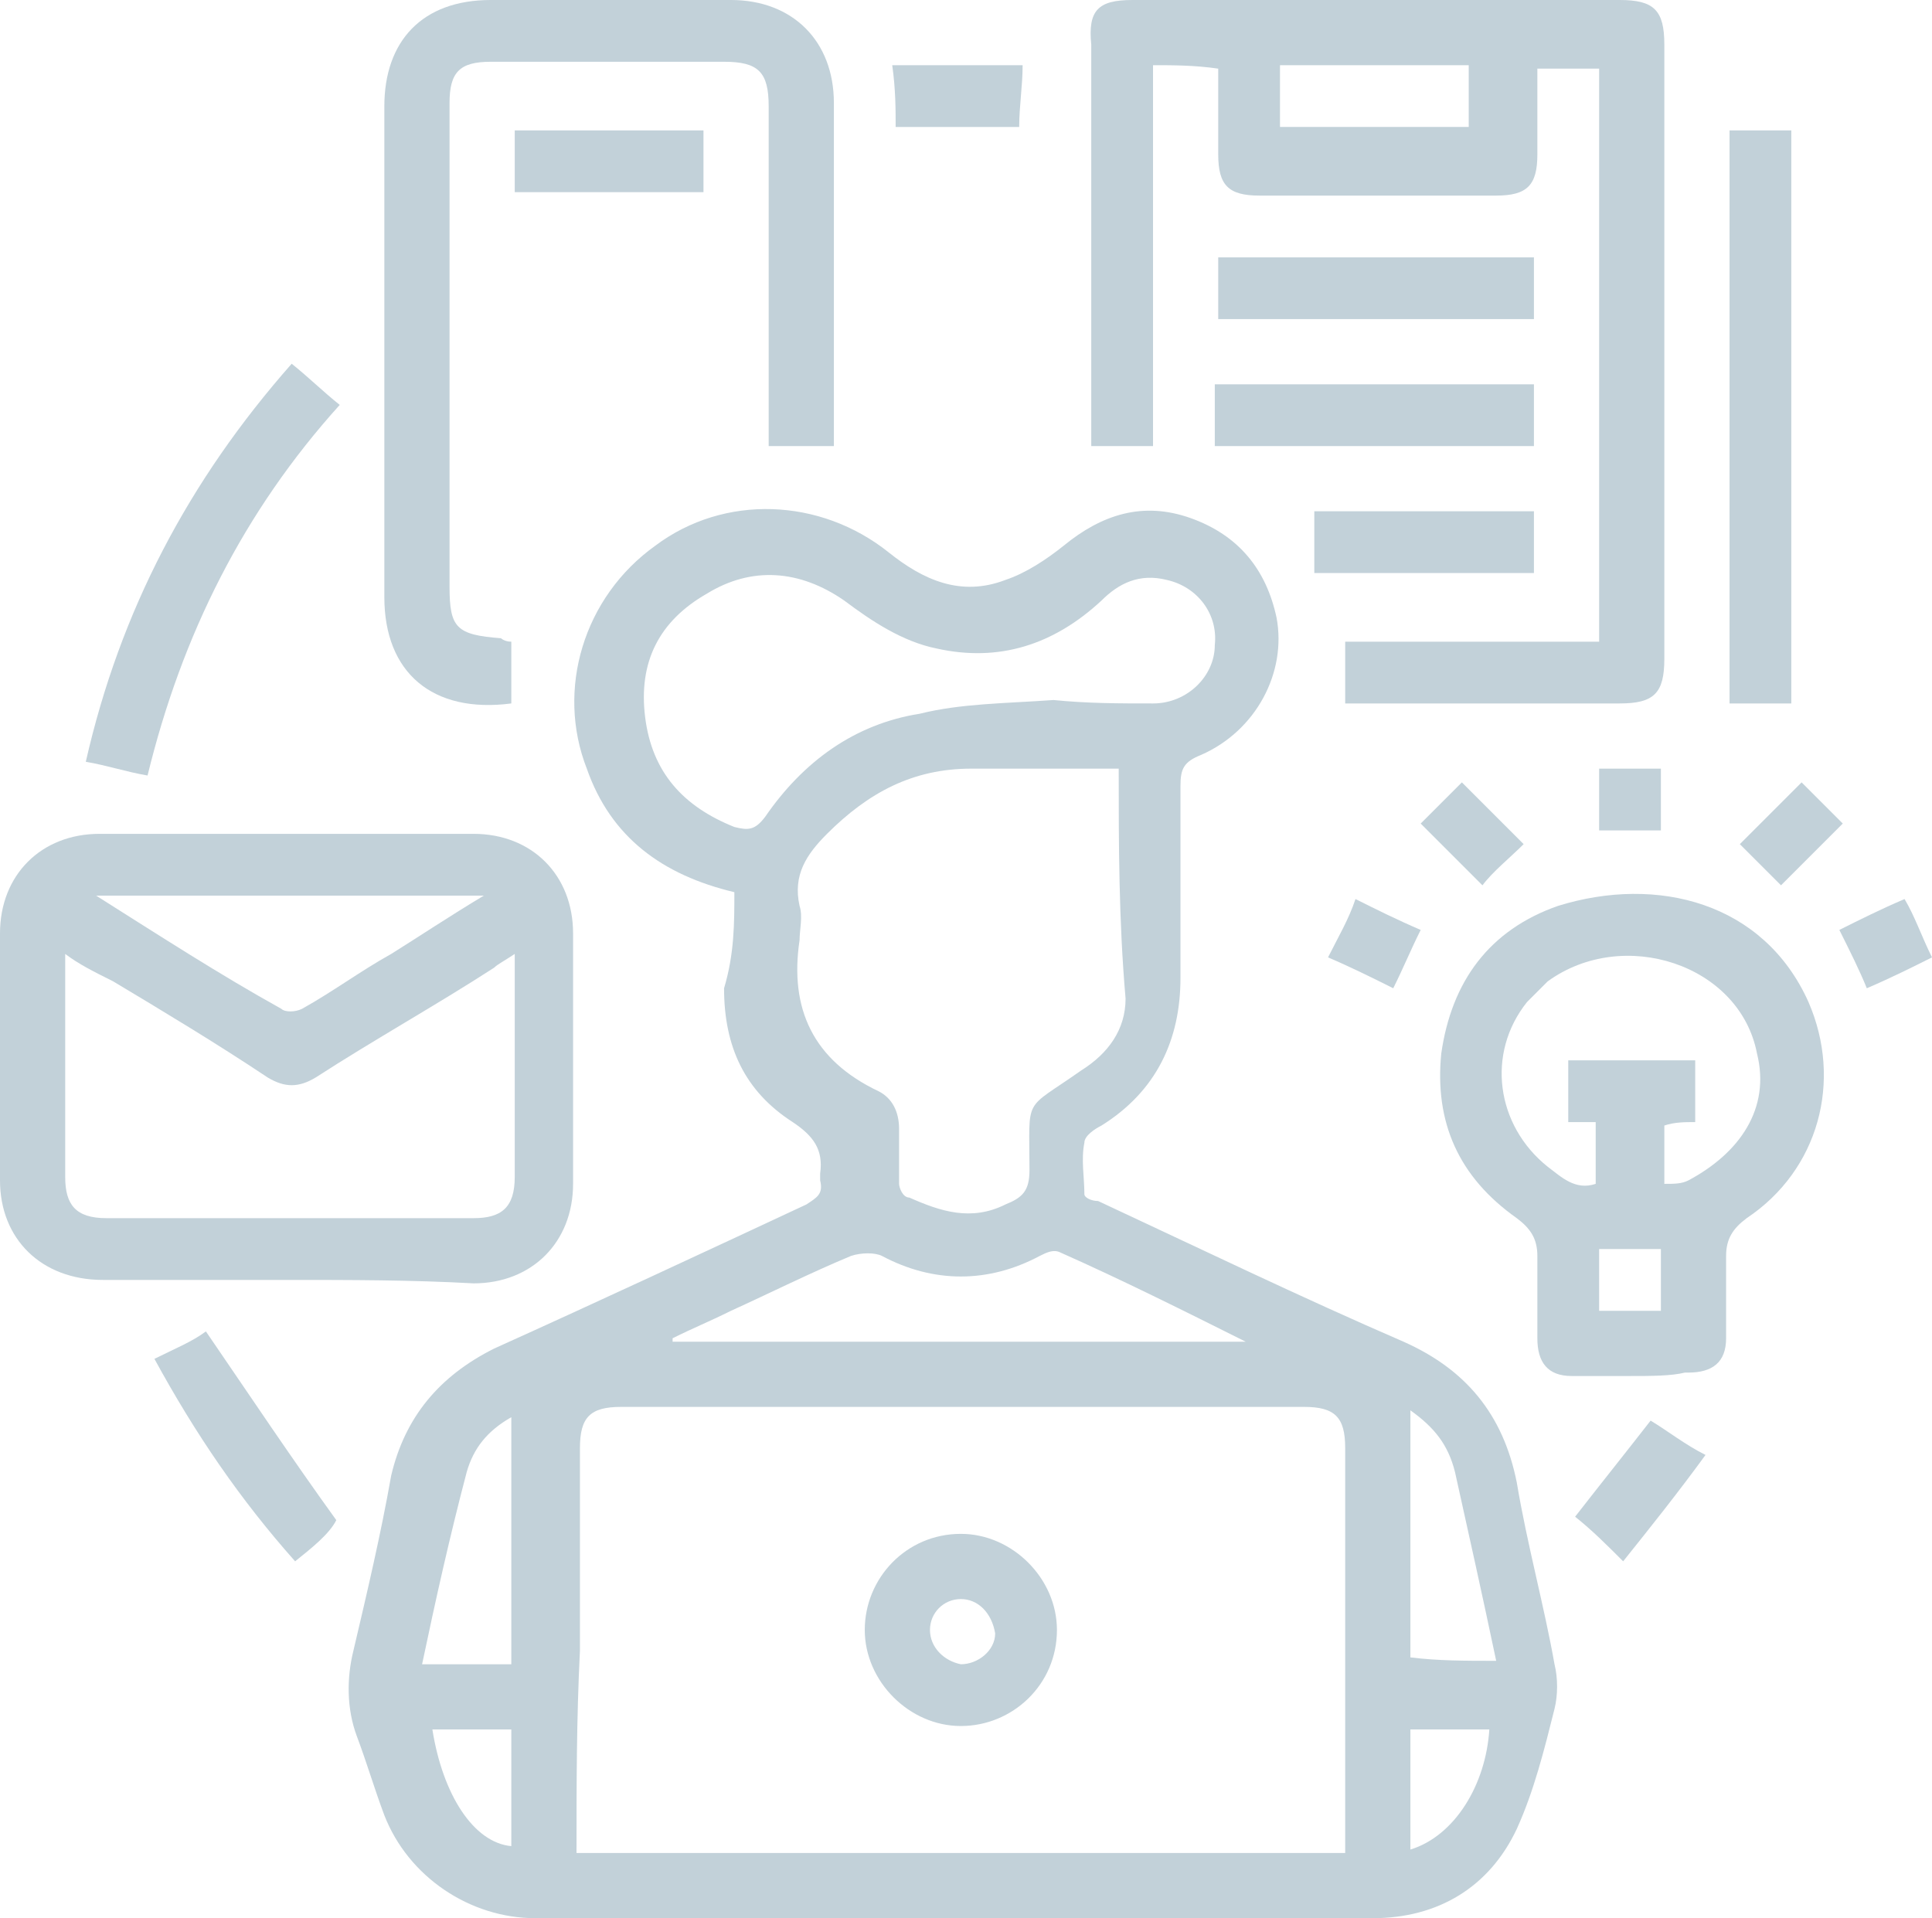 <?xml version="1.0" encoding="UTF-8"?> <svg xmlns="http://www.w3.org/2000/svg" xmlns:xlink="http://www.w3.org/1999/xlink" version="1.1" id="Слой_1" x="0px" y="0px" viewBox="0 0 56.3 55.9" style="enable-background:new 0 0 56.3 55.9;" xml:space="preserve"> <style type="text/css"> .st0{fill:#C2D1D9;} </style> <g> <g> <path class="st0" d="M21.4,26c-2.1-0.5-3.6-1.6-4.3-3.6c-0.9-2.3-0.1-5,2-6.5c2-1.5,4.8-1.4,6.8,0.2c1,0.8,2.1,1.3,3.4,0.8 c0.6-0.2,1.2-0.6,1.7-1c1.1-0.9,2.3-1.3,3.7-0.8c1.4,0.5,2.2,1.5,2.5,2.9c0.3,1.6-0.6,3.3-2.2,4c-0.5,0.2-0.6,0.4-0.6,0.9 c0,1.9,0,3.7,0,5.6c0,1.8-0.7,3.3-2.3,4.3c-0.2,0.1-0.5,0.3-0.5,0.5c-0.1,0.5,0,1,0,1.5c0,0.1,0.2,0.2,0.4,0.2 c3,1.4,5.9,2.8,8.9,4.1c1.8,0.8,2.9,2.1,3.3,4.1c0.3,1.8,0.8,3.6,1.1,5.3c0.1,0.4,0.1,0.9,0,1.3c-0.3,1.2-0.6,2.4-1.1,3.5 c-0.8,1.7-2.3,2.6-4.2,2.6c-8.1,0-16.3,0-24.4,0c-1.9,0-3.7-1.2-4.4-3c-0.3-0.8-0.5-1.5-0.8-2.3c-0.3-0.8-0.3-1.7-0.1-2.5 c0.4-1.7,0.8-3.4,1.1-5.1c0.4-1.7,1.4-2.9,3-3.7c3.1-1.4,6.1-2.8,9.1-4.2c0.3-0.2,0.5-0.3,0.4-0.7c0-0.1,0-0.2,0-0.2 c0.1-0.7-0.2-1.1-0.8-1.5c-1.4-0.9-2-2.2-2-3.9C21.4,27.8,21.4,26.9,21.4,26z M16.8,54c7.5,0,14.9,0,22.4,0c0-0.2,0-0.3,0-0.5 c0-3.8,0-7.5,0-11.3c0-0.9-0.3-1.2-1.2-1.2c-6.6,0-13.3,0-19.9,0c-0.9,0-1.2,0.3-1.2,1.2c0,2,0,3.9,0,5.9 C16.8,50.1,16.8,52,16.8,54z M32.6,22.4c-1.5,0-2.9,0-4.3,0c-1.7,0-3,0.7-4.2,1.9c-0.6,0.6-1,1.2-0.8,2.1c0.1,0.3,0,0.7,0,1 c-0.3,2,0.4,3.5,2.3,4.4c0.4,0.2,0.6,0.6,0.6,1.1c0,0.5,0,1,0,1.6c0,0.1,0.1,0.4,0.3,0.4c0.9,0.4,1.8,0.7,2.8,0.2 c0.5-0.2,0.7-0.4,0.7-1c0-2.2-0.2-1.7,1.5-2.9c0.8-0.5,1.3-1.2,1.3-2.1C32.6,26.8,32.6,24.6,32.6,22.4z M30.7,20.4 C30.7,20.4,30.7,20.5,30.7,20.4c1,0.1,1.9,0.1,2.9,0.1c1,0,1.8-0.8,1.8-1.7c0.1-0.9-0.5-1.7-1.4-1.9c-0.8-0.2-1.4,0.1-1.9,0.6 c-1.4,1.3-3,1.8-4.8,1.4c-1-0.2-1.9-0.8-2.7-1.4c-1.3-0.9-2.7-1-4-0.2c-1.4,0.8-2,2-1.8,3.6c0.2,1.6,1.1,2.6,2.6,3.2 c0.4,0.1,0.6,0.1,0.9-0.3c1.1-1.6,2.6-2.7,4.5-3C28,20.5,29.3,20.5,30.7,20.4z M36.3,39.1C36.3,39.1,36.4,39.1,36.3,39.1 c-1.8-0.9-3.6-1.8-5.4-2.6c-0.2-0.1-0.4,0-0.6,0.1c-1.5,0.8-3.1,0.8-4.6,0c-0.2-0.1-0.6-0.1-0.9,0c-1.2,0.5-2.4,1.1-3.5,1.6 c-0.6,0.3-1.1,0.5-1.7,0.8c0,0,0,0.1,0,0.1C25.2,39.1,30.8,39.1,36.3,39.1z M14.9,48.5c0-2.4,0-4.8,0-7.2 c-0.7,0.4-1.1,0.9-1.3,1.6c-0.5,1.9-0.9,3.7-1.3,5.6C13.2,48.5,14,48.5,14.9,48.5z M43.6,48.4c-0.4-1.9-0.8-3.7-1.2-5.5 c-0.2-0.8-0.6-1.3-1.3-1.8c0,2.5,0,4.8,0,7.2C41.9,48.4,42.7,48.4,43.6,48.4z M12.6,50.4c0.3,1.9,1.2,3.3,2.3,3.4 c0-1.1,0-2.3,0-3.4C14.1,50.4,13.4,50.4,12.6,50.4z M41.1,50.4c0,1.2,0,2.3,0,3.5c1.3-0.4,2.2-1.9,2.3-3.5 C42.6,50.4,41.8,50.4,41.1,50.4z"></path> <path class="st0" d="M33.6,1.9c0,3.7,0,7.4,0,11.1c-0.6,0-1.2,0-1.8,0c0-0.2,0-0.4,0-0.6c0-3.7,0-7.4,0-11.1C31.7,0.3,32,0,33,0 c4.7,0,9.4,0,14.2,0c1,0,1.3,0.3,1.3,1.3c0,6,0,11.9,0,17.9c0,1-0.3,1.3-1.3,1.3c-2.6,0-5.3,0-8,0c0-0.6,0-1.2,0-1.8 c2.4,0,4.9,0,7.4,0c0-5.6,0-11.2,0-16.7c-0.6,0-1.2,0-1.8,0c0,0.8,0,1.6,0,2.5c0,0.9-0.3,1.2-1.2,1.2c-2.3,0-4.6,0-6.9,0 c-0.9,0-1.2-0.3-1.2-1.2c0-0.8,0-1.6,0-2.5C34.8,1.9,34.2,1.9,33.6,1.9z M37.3,3.7c1.9,0,3.7,0,5.5,0c0-0.6,0-1.2,0-1.8 c-1.9,0-3.7,0-5.5,0C37.3,2.5,37.3,3.1,37.3,3.7z"></path> <path class="st0" d="M8.4,37.3c-1.8,0-3.6,0-5.4,0c-1.8,0-3-1.2-3-2.9c0-2.4,0-4.8,0-7.2c0-1.7,1.2-2.9,2.9-2.9 c3.6,0,7.3,0,10.9,0c1.7,0,2.9,1.2,2.9,2.9c0,2.4,0,4.9,0,7.3c0,1.7-1.2,2.9-2.9,2.9C12,37.3,10.2,37.3,8.4,37.3z M1.9,27.8 c0,2.2,0,4.4,0,6.5c0,0.8,0.3,1.2,1.2,1.2c3.6,0,7.1,0,10.7,0c0.8,0,1.2-0.3,1.2-1.2c0-2,0-3.9,0-5.9c0-0.2,0-0.3,0-0.6 c-0.3,0.2-0.5,0.3-0.6,0.4c-1.7,1.1-3.5,2.1-5.2,3.2c-0.5,0.3-0.9,0.3-1.4,0c-1.5-1-3-1.9-4.5-2.8C2.7,28.3,2.3,28.1,1.9,27.8z M2.8,26.1c1.9,1.2,3.6,2.3,5.4,3.3c0.1,0.1,0.4,0.1,0.6,0c0.9-0.5,1.7-1.1,2.6-1.6c0.8-0.5,1.7-1.1,2.7-1.7 C10.2,26.1,6.6,26.1,2.8,26.1z"></path> <path class="st0" d="M47.5,40.1c-0.6,0-1.2,0-1.7,0c-0.7,0-1-0.4-1-1.1c0-0.8,0-1.6,0-2.4c0-0.5-0.2-0.8-0.6-1.1 c-1.7-1.2-2.4-2.8-2.2-4.8c0.3-2.1,1.4-3.6,3.4-4.3c2.9-0.9,6-0.1,7.3,2.8c1,2.3,0.3,4.9-1.8,6.3c-0.4,0.3-0.6,0.6-0.6,1.1 c0,0.8,0,1.6,0,2.4c0,0.7-0.4,1-1.1,1c0,0,0,0-0.1,0C48.7,40.1,48.1,40.1,47.5,40.1z M48.5,34.5c0.3,0,0.5,0,0.7-0.1 c1.5-0.8,2.4-2.1,2-3.7c-0.5-2.6-3.9-3.7-6.1-2.1c-0.2,0.2-0.4,0.4-0.6,0.6c-1.2,1.5-0.9,3.6,0.6,4.8c0.4,0.3,0.8,0.7,1.4,0.5 c0-0.6,0-1.2,0-1.8c-0.3,0-0.6,0-0.8,0c0-0.6,0-1.2,0-1.8c1.2,0,2.5,0,3.7,0c0,0.6,0,1.2,0,1.8c-0.3,0-0.6,0-0.9,0.1 C48.5,33.3,48.5,33.9,48.5,34.5z M46.6,38.2c0.6,0,1.2,0,1.8,0c0-0.6,0-1.2,0-1.8c-0.6,0-1.2,0-1.8,0C46.6,37,46.6,37.6,46.6,38.2 z"></path> <path class="st0" d="M14.9,18.7c0,0.6,0,1.2,0,1.8c-2.3,0.3-3.7-0.9-3.7-3.1c0-4.8,0-9.5,0-14.3c0-1.9,1.1-3.1,3.1-3.1 c2.3,0,4.7,0,7,0c1.8,0,3,1.2,3,3c0,3.2,0,6.3,0,9.5c0,0.2,0,0.3,0,0.5c-0.6,0-1.2,0-1.9,0c0-0.2,0-0.4,0-0.6c0-3.1,0-6.2,0-9.3 c0-1-0.3-1.3-1.3-1.3c-2.3,0-4.5,0-6.8,0c-0.9,0-1.2,0.3-1.2,1.2c0,4.7,0,9.4,0,14.1c0,1.2,0.2,1.4,1.5,1.5 C14.6,18.6,14.7,18.7,14.9,18.7z"></path> <path class="st0" d="M52.2,3.8c0,5.6,0,11.1,0,16.7c-0.6,0-1.2,0-1.8,0c0-5.5,0-11.1,0-16.7C50.9,3.8,51.5,3.8,52.2,3.8z"></path> <path class="st0" d="M4.3,22.6c-0.6-0.1-1.2-0.3-1.8-0.4c1-4.4,3-8.2,6-11.6C9,11,9.4,11.4,9.9,11.8C7.1,14.9,5.3,18.5,4.3,22.6z"></path> <path class="st0" d="M35.5,9.3c0-0.6,0-1.2,0-1.8c3.1,0,6.1,0,9.2,0c0,0.6,0,1.2,0,1.8C41.6,9.3,38.6,9.3,35.5,9.3z"></path> <path class="st0" d="M44.7,11.2c0,0.6,0,1.2,0,1.8c-3.1,0-6.2,0-9.3,0c0-0.6,0-1.2,0-1.8C38.5,11.2,41.6,11.2,44.7,11.2z"></path> <path class="st0" d="M8.6,45.5c-1.6-1.8-2.9-3.7-4.1-5.9c0.6-0.3,1.1-0.5,1.5-0.8c1.3,1.9,2.5,3.7,3.8,5.5 C9.6,44.7,9.1,45.1,8.6,45.5z"></path> <path class="st0" d="M38.3,14.9c2.2,0,4.3,0,6.4,0c0,0.6,0,1.2,0,1.8c-2.1,0-4.3,0-6.4,0C38.3,16.2,38.3,15.6,38.3,14.9z"></path> <path class="st0" d="M20.5,3.8c0,0.6,0,1.2,0,1.8c-1.8,0-3.7,0-5.5,0c0-0.6,0-1.2,0-1.8C16.8,3.8,18.6,3.8,20.5,3.8z"></path> <path class="st0" d="M26,1.9c1.3,0,2.5,0,3.8,0c0,0.6-0.1,1.2-0.1,1.8c-1.2,0-2.4,0-3.6,0C26.1,3.2,26.1,2.6,26,1.9z"></path> <path class="st0" d="M47.3,45.5c-0.5-0.5-0.9-0.9-1.4-1.3c0.7-0.9,1.5-1.9,2.2-2.8c0.5,0.3,1,0.7,1.6,1 C48.9,43.5,48.1,44.5,47.3,45.5z"></path> <path class="st0" d="M42.6,22.8c0.6,0.6,1.2,1.2,1.8,1.8c-0.4,0.4-0.9,0.8-1.2,1.2c-0.6-0.6-1.2-1.2-1.8-1.8 C41.8,23.6,42.2,23.2,42.6,22.8z"></path> <path class="st0" d="M52.5,22.8c0.4,0.4,0.8,0.8,1.2,1.2c-0.6,0.6-1.2,1.2-1.8,1.8c-0.4-0.4-0.8-0.8-1.2-1.2 C51.3,24,51.9,23.4,52.5,22.8z"></path> <path class="st0" d="M39.5,26.2c0.6,0.3,1.2,0.6,1.9,0.9c-0.3,0.6-0.5,1.1-0.8,1.7c-0.6-0.3-1.2-0.6-1.9-0.9 C39,27.3,39.3,26.8,39.5,26.2z"></path> <path class="st0" d="M53.6,27.1c0.6-0.3,1.2-0.6,1.9-0.9c0.3,0.5,0.5,1.1,0.8,1.7c-0.6,0.3-1.2,0.6-1.9,0.9 C54.2,28.3,53.9,27.7,53.6,27.1z"></path> <path class="st0" d="M46.6,22.4c0.6,0,1.2,0,1.8,0c0,0.6,0,1.2,0,1.8c-0.6,0-1.2,0-1.8,0C46.6,23.6,46.6,23,46.6,22.4z"></path> <path class="st0" d="M28,44.7c1.5,0,2.8,1.3,2.8,2.8c0,1.6-1.3,2.8-2.8,2.8c-1.5,0-2.8-1.3-2.8-2.8C25.2,46,26.4,44.7,28,44.7z M28,46.6c-0.5,0-0.9,0.4-0.9,0.9c0,0.5,0.4,0.9,0.9,1c0.5,0,1-0.4,1-0.9C28.9,47,28.5,46.6,28,46.6z"></path> </g> </g> </svg> 